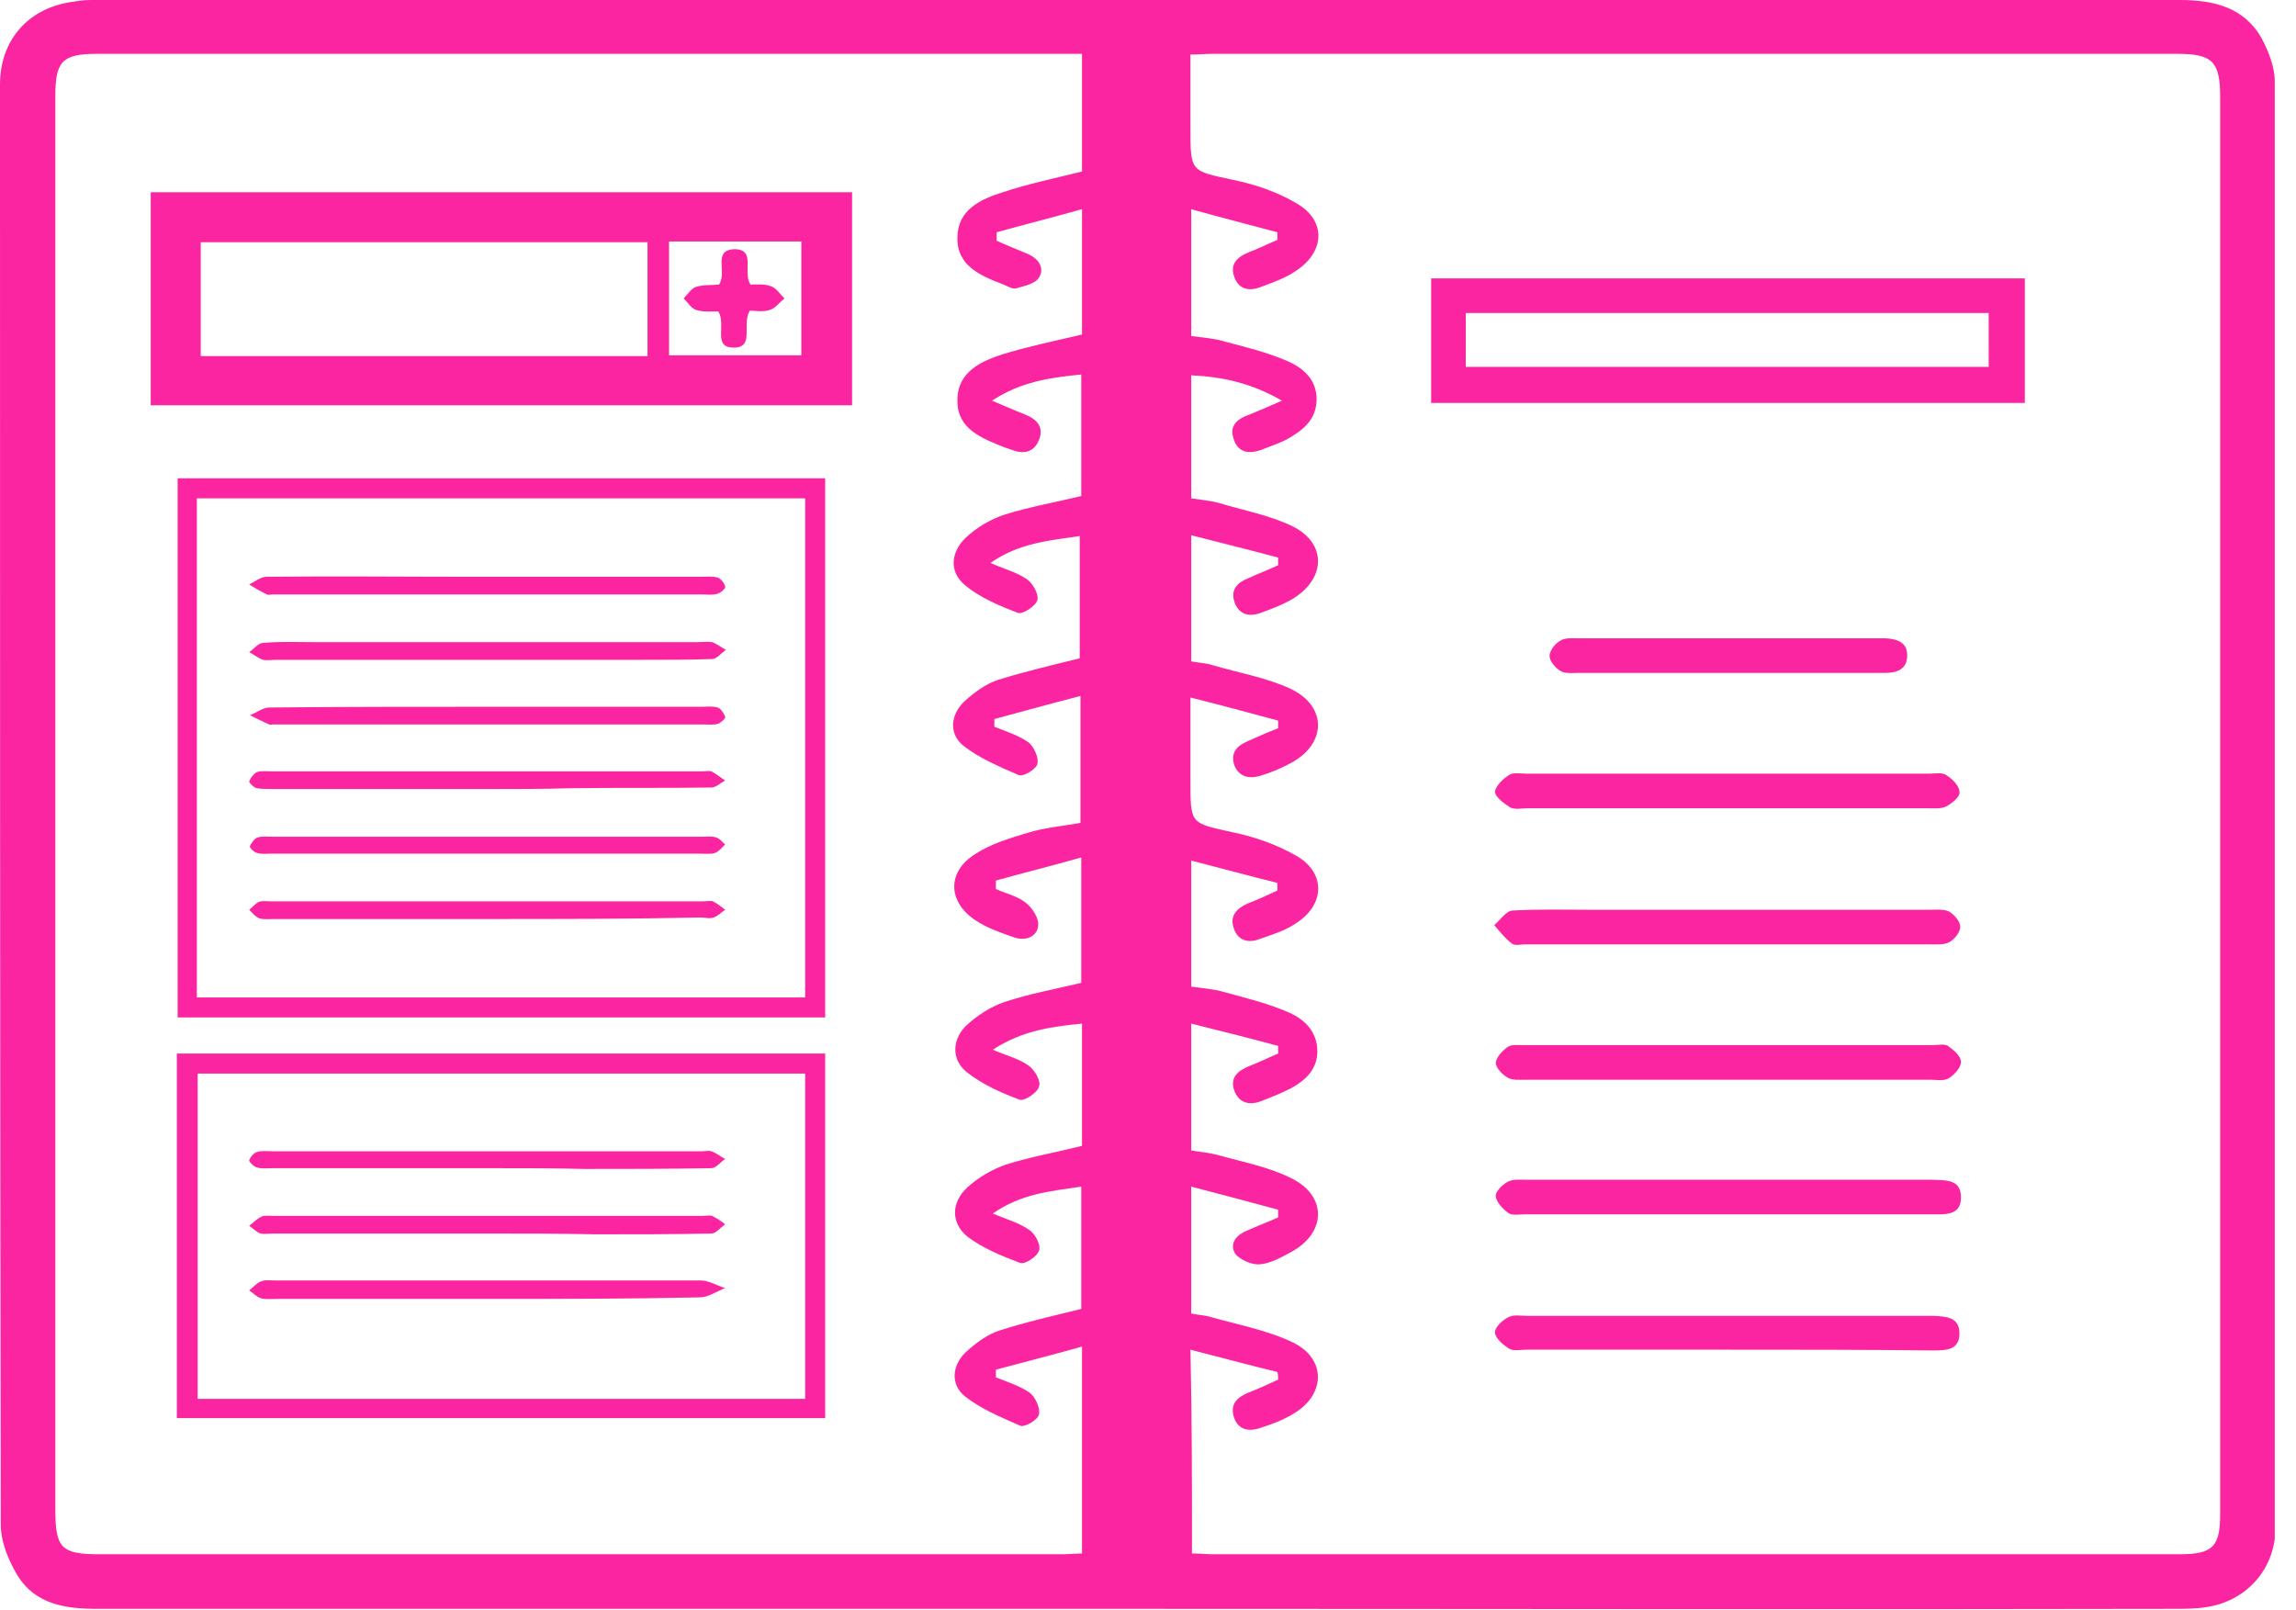 <svg width="97" height="68" viewBox="0 0 97 68" fill="none" xmlns="http://www.w3.org/2000/svg">
<g clip-path="url(#clip0)">
<path d="M48.019 67.968C33.367 67.968 18.714 67.968 4.094 67.968C2.762 67.968 1.495 67.773 0.747 66.57C0.357 65.921 0.032 65.141 0.032 64.394C0 44.12 0 23.847 0 3.574C0 1.657 1.235 0.292 3.151 0.065C3.444 0 3.736 0 4.029 0C33.367 0 62.737 0 92.075 0C93.504 0 94.804 0.292 95.551 1.624C95.843 2.177 96.103 2.827 96.103 3.444C96.136 23.815 96.136 44.153 96.136 64.524C96.136 66.278 94.901 67.675 93.147 67.903C92.724 67.968 92.269 67.968 91.847 67.968C77.227 68 62.639 67.968 48.019 67.968ZM50.358 65.628C50.716 65.628 50.976 65.661 51.236 65.661C64.849 65.661 78.462 65.661 92.075 65.661C93.504 65.661 93.796 65.336 93.796 63.939C93.796 43.99 93.796 24.042 93.796 4.094C93.796 2.599 93.472 2.274 91.977 2.274C78.397 2.274 64.784 2.274 51.203 2.274C50.911 2.274 50.618 2.307 50.293 2.307C50.293 3.379 50.293 4.386 50.293 5.393C50.293 7.278 50.293 7.213 52.113 7.602C53.055 7.797 53.997 8.122 54.809 8.61C56.011 9.324 55.979 10.591 54.809 11.404C54.355 11.729 53.802 11.924 53.282 12.118C52.795 12.313 52.34 12.248 52.145 11.696C51.95 11.144 52.275 10.851 52.763 10.656C53.185 10.494 53.575 10.299 53.965 10.137C53.965 10.039 53.965 9.909 53.965 9.812C52.763 9.487 51.593 9.194 50.326 8.837C50.326 10.754 50.326 12.476 50.326 14.198C50.846 14.263 51.3 14.295 51.723 14.425C52.6 14.653 53.51 14.88 54.355 15.238C55.037 15.53 55.622 16.017 55.622 16.862C55.622 17.739 55.037 18.194 54.322 18.584C53.997 18.746 53.607 18.876 53.282 19.006C52.73 19.201 52.275 19.104 52.113 18.519C51.918 17.967 52.308 17.674 52.795 17.512C53.185 17.349 53.575 17.187 54.16 16.927C52.86 16.18 51.658 15.92 50.326 15.855C50.326 17.642 50.326 19.331 50.326 21.053C50.748 21.118 51.138 21.151 51.495 21.248C52.568 21.573 53.672 21.768 54.647 22.255C56.044 22.97 56.011 24.432 54.647 25.277C54.225 25.537 53.705 25.732 53.25 25.894C52.73 26.089 52.308 25.926 52.145 25.407C51.983 24.887 52.308 24.594 52.73 24.432C53.152 24.237 53.575 24.075 53.997 23.88C53.997 23.782 53.997 23.652 53.997 23.555C52.795 23.23 51.593 22.937 50.326 22.613C50.326 24.529 50.326 26.219 50.326 27.941C50.651 28.006 50.943 28.006 51.236 28.103C52.34 28.428 53.51 28.623 54.549 29.11C56.076 29.858 56.044 31.417 54.549 32.229C54.127 32.457 53.672 32.652 53.217 32.782C52.763 32.912 52.34 32.814 52.145 32.327C51.983 31.807 52.243 31.515 52.698 31.32C53.12 31.125 53.575 30.93 53.997 30.767C53.997 30.67 53.997 30.54 53.997 30.442C52.795 30.117 51.593 29.793 50.293 29.468C50.293 30.767 50.293 31.872 50.293 32.977C50.293 34.828 50.293 34.764 52.048 35.153C52.99 35.348 53.932 35.673 54.777 36.16C56.011 36.875 55.979 38.207 54.777 38.987C54.322 39.312 53.77 39.474 53.217 39.669C52.73 39.864 52.275 39.734 52.113 39.182C51.95 38.662 52.275 38.37 52.698 38.175C53.12 38.012 53.542 37.818 53.965 37.623C53.965 37.525 53.965 37.395 53.965 37.298C52.763 37.005 51.593 36.68 50.326 36.355C50.326 38.272 50.326 39.962 50.326 41.684C50.813 41.749 51.268 41.781 51.723 41.911C52.665 42.171 53.607 42.398 54.484 42.788C55.134 43.081 55.654 43.601 55.654 44.413C55.654 45.193 55.134 45.647 54.549 45.972C54.16 46.167 53.77 46.33 53.347 46.492C52.828 46.719 52.34 46.622 52.145 46.07C51.95 45.517 52.308 45.225 52.795 45.03C53.217 44.868 53.607 44.673 53.997 44.51C53.997 44.413 53.997 44.283 53.997 44.185C52.795 43.861 51.625 43.568 50.326 43.243C50.326 45.16 50.326 46.849 50.326 48.604C50.716 48.669 51.106 48.701 51.463 48.799C52.503 49.091 53.575 49.286 54.549 49.773C56.076 50.521 56.044 52.08 54.549 52.892C54.127 53.12 53.672 53.38 53.217 53.412C52.892 53.445 52.373 53.217 52.178 52.958C51.918 52.503 52.275 52.145 52.698 51.983C53.12 51.788 53.575 51.625 53.997 51.431C53.997 51.333 53.997 51.203 53.997 51.106C52.795 50.781 51.593 50.456 50.326 50.131C50.326 52.015 50.326 53.705 50.326 55.492C50.618 55.557 50.911 55.557 51.203 55.654C52.373 55.979 53.575 56.206 54.647 56.726C56.011 57.408 56.011 58.87 54.712 59.683C54.257 59.975 53.737 60.17 53.217 60.333C52.73 60.495 52.275 60.398 52.113 59.813C51.983 59.293 52.275 59.033 52.73 58.838C53.152 58.676 53.575 58.481 53.997 58.286C53.997 58.188 53.997 58.058 53.965 57.961C52.763 57.668 51.56 57.343 50.293 57.019C50.358 59.91 50.358 62.737 50.358 65.628ZM45.712 7.245C45.712 5.621 45.712 3.996 45.712 2.274C45.42 2.274 45.16 2.274 44.933 2.274C31.32 2.274 17.707 2.274 4.094 2.274C2.632 2.274 2.339 2.599 2.339 4.029C2.339 23.945 2.339 43.893 2.339 63.809C2.339 65.401 2.599 65.661 4.191 65.661C17.739 65.661 31.32 65.661 44.868 65.661C45.16 65.661 45.453 65.628 45.712 65.628C45.712 62.704 45.712 59.878 45.712 56.889C44.445 57.246 43.276 57.538 42.074 57.863C42.074 57.961 42.074 58.091 42.074 58.188C42.561 58.383 43.081 58.546 43.503 58.838C43.73 59.001 43.958 59.488 43.893 59.748C43.861 59.975 43.308 60.3 43.113 60.235C42.301 59.878 41.424 59.52 40.742 58.968C40.157 58.481 40.222 57.701 40.774 57.149C41.196 56.759 41.716 56.369 42.236 56.206C43.341 55.849 44.51 55.589 45.68 55.297C45.68 53.607 45.68 51.918 45.68 50.131C44.38 50.326 43.146 50.423 41.944 51.268C42.561 51.528 43.048 51.658 43.471 51.95C43.73 52.113 43.99 52.6 43.893 52.828C43.828 53.087 43.276 53.445 43.081 53.347C42.301 53.055 41.521 52.73 40.871 52.243C40.157 51.658 40.189 50.781 40.871 50.163C41.326 49.741 41.944 49.384 42.528 49.189C43.568 48.864 44.673 48.669 45.712 48.409C45.712 46.687 45.712 44.998 45.712 43.243C44.413 43.373 43.178 43.536 41.944 44.348C42.561 44.608 43.081 44.738 43.471 45.03C43.73 45.225 43.99 45.68 43.893 45.907C43.828 46.167 43.276 46.525 43.081 46.46C42.301 46.167 41.489 45.81 40.839 45.29C40.189 44.77 40.222 43.925 40.806 43.341C41.261 42.918 41.846 42.528 42.431 42.334C43.503 41.976 44.608 41.781 45.68 41.521C45.68 39.799 45.68 38.077 45.68 36.225C44.413 36.583 43.243 36.875 42.074 37.2C42.074 37.33 42.074 37.428 42.074 37.558C42.496 37.752 42.983 37.85 43.341 38.142C43.601 38.337 43.893 38.792 43.861 39.085C43.828 39.572 43.341 39.767 42.853 39.604C42.301 39.41 41.716 39.215 41.229 38.89C40.027 38.11 39.994 36.81 41.229 36.063C41.879 35.641 42.658 35.413 43.406 35.186C44.153 34.958 44.933 34.894 45.647 34.764C45.647 32.977 45.647 31.287 45.647 29.403C44.38 29.728 43.211 30.053 42.009 30.377C42.009 30.475 42.009 30.605 42.009 30.702C42.496 30.897 43.016 31.06 43.438 31.352C43.666 31.515 43.893 32.002 43.828 32.262C43.795 32.489 43.243 32.814 43.048 32.749C42.236 32.392 41.359 32.034 40.676 31.482C40.092 30.995 40.157 30.215 40.709 29.663C41.131 29.273 41.651 28.883 42.171 28.721C43.308 28.363 44.445 28.103 45.615 27.811C45.615 26.154 45.615 24.432 45.615 22.645C44.315 22.84 43.048 22.937 41.846 23.782C42.431 24.042 42.951 24.172 43.373 24.464C43.633 24.627 43.893 25.114 43.828 25.342C43.763 25.602 43.211 25.959 43.016 25.894C42.236 25.602 41.391 25.244 40.774 24.724C40.092 24.172 40.157 23.327 40.806 22.71C41.261 22.288 41.846 21.93 42.463 21.735C43.503 21.41 44.608 21.215 45.68 20.956C45.68 19.266 45.68 17.544 45.68 15.822C44.38 15.952 43.146 16.115 41.911 16.927C42.463 17.154 42.886 17.349 43.308 17.512C43.795 17.707 44.12 18.032 43.893 18.584C43.698 19.104 43.243 19.201 42.756 19.006C42.658 18.974 42.561 18.941 42.463 18.909C41.489 18.519 40.417 18.129 40.449 16.894C40.449 15.692 41.489 15.238 42.431 14.945C43.503 14.62 44.608 14.393 45.712 14.133C45.712 12.411 45.712 10.722 45.712 8.837C44.445 9.194 43.276 9.487 42.106 9.812C42.106 9.942 42.106 10.039 42.106 10.169C42.528 10.364 42.951 10.527 43.406 10.722C43.861 10.916 44.153 11.306 43.893 11.729C43.73 11.989 43.276 12.086 42.918 12.184C42.756 12.216 42.561 12.086 42.398 12.021C41.456 11.664 40.417 11.241 40.449 10.039C40.449 8.87 41.424 8.415 42.366 8.122C43.438 7.765 44.543 7.538 45.712 7.245Z" fill="#FB24A1"/>
<path d="M85.544 11.761C85.544 13.516 85.544 15.238 85.544 17.024C77.162 17.024 68.845 17.024 60.462 17.024C60.462 15.27 60.462 13.548 60.462 11.761C68.78 11.761 77.097 11.761 85.544 11.761ZM61.924 15.498C69.365 15.498 76.707 15.498 84.017 15.498C84.017 14.685 84.017 13.938 84.017 13.223C76.61 13.223 69.267 13.223 61.924 13.223C61.924 14.036 61.924 14.75 61.924 15.498Z" fill="#FB24A1"/>
<path d="M72.938 57.019C70.112 57.019 67.318 57.019 64.491 57.019C64.264 57.019 63.939 57.084 63.776 56.986C63.516 56.824 63.191 56.564 63.159 56.304C63.127 56.109 63.451 55.784 63.711 55.654C63.939 55.524 64.231 55.589 64.491 55.589C70.144 55.589 75.797 55.589 81.45 55.589C81.515 55.589 81.613 55.589 81.678 55.589C82.198 55.621 82.782 55.621 82.782 56.336C82.782 57.051 82.198 57.051 81.645 57.051C78.786 57.019 75.862 57.019 72.938 57.019Z" fill="#FB24A1"/>
<path d="M73.003 38.435C75.83 38.435 78.689 38.435 81.516 38.435C81.775 38.435 82.1 38.402 82.328 38.5C82.555 38.63 82.815 38.922 82.815 39.15C82.815 39.377 82.588 39.669 82.36 39.799C82.133 39.929 81.775 39.897 81.483 39.897C75.797 39.897 70.112 39.897 64.426 39.897C64.231 39.897 64.004 39.962 63.874 39.864C63.582 39.637 63.354 39.345 63.127 39.085C63.387 38.857 63.647 38.467 63.906 38.467C65.011 38.402 66.116 38.435 67.22 38.435C69.17 38.435 71.087 38.435 73.003 38.435Z" fill="#FB24A1"/>
<path d="M72.971 45.615C70.112 45.615 67.285 45.615 64.459 45.615C64.199 45.615 63.874 45.647 63.679 45.517C63.452 45.387 63.192 45.095 63.192 44.9C63.224 44.64 63.484 44.38 63.712 44.218C63.874 44.12 64.134 44.153 64.361 44.153C70.144 44.153 75.895 44.153 81.645 44.153C81.873 44.153 82.133 44.088 82.295 44.185C82.523 44.348 82.848 44.608 82.848 44.868C82.848 45.095 82.555 45.42 82.328 45.55C82.133 45.68 81.808 45.615 81.548 45.615C78.656 45.615 75.797 45.615 72.971 45.615Z" fill="#FB24A1"/>
<path d="M72.939 51.301C70.112 51.301 67.253 51.301 64.426 51.301C64.199 51.301 63.874 51.366 63.712 51.236C63.484 51.073 63.224 50.781 63.192 50.553C63.159 50.358 63.452 50.066 63.679 49.936C63.907 49.806 64.199 49.839 64.459 49.839C70.144 49.839 75.83 49.839 81.516 49.839C81.548 49.839 81.581 49.839 81.581 49.839C82.133 49.871 82.848 49.774 82.848 50.586C82.848 51.366 82.165 51.301 81.613 51.301C78.722 51.301 75.83 51.301 72.939 51.301Z" fill="#FB24A1"/>
<path d="M72.971 34.146C70.144 34.146 67.35 34.146 64.524 34.146C64.296 34.146 64.004 34.211 63.809 34.114C63.549 33.951 63.192 33.691 63.159 33.464C63.159 33.236 63.484 32.912 63.744 32.749C63.906 32.619 64.231 32.684 64.459 32.684C70.144 32.684 75.83 32.684 81.516 32.684C81.743 32.684 82.068 32.619 82.23 32.749C82.49 32.912 82.783 33.204 82.783 33.464C82.815 33.659 82.458 33.951 82.198 34.081C81.971 34.179 81.678 34.146 81.386 34.146C78.624 34.146 75.797 34.146 72.971 34.146Z" fill="#FB24A1"/>
<path d="M73.068 28.428C70.924 28.428 68.812 28.428 66.668 28.428C66.441 28.428 66.148 28.461 65.953 28.363C65.726 28.233 65.466 27.941 65.466 27.713C65.466 27.486 65.693 27.194 65.921 27.064C66.116 26.934 66.441 26.966 66.7 26.966C70.924 26.966 75.148 26.966 79.339 26.966C79.436 26.966 79.566 26.966 79.664 26.966C80.151 26.999 80.606 27.129 80.573 27.746C80.541 28.298 80.118 28.428 79.631 28.428C78.072 28.428 76.48 28.428 74.92 28.428C74.303 28.428 73.686 28.428 73.068 28.428Z" fill="#FB24A1"/>
<path d="M35.998 8.122C35.998 11.111 35.998 14.1 35.998 17.122C26.154 17.122 16.277 17.122 6.368 17.122C6.368 14.165 6.368 11.176 6.368 8.122C16.212 8.122 26.056 8.122 35.998 8.122ZM27.356 10.234C21.021 10.234 14.75 10.234 8.48 10.234C8.48 11.891 8.48 13.451 8.48 15.043C14.815 15.043 21.053 15.043 27.356 15.043C27.356 13.418 27.356 11.859 27.356 10.234ZM28.266 10.202C28.266 11.891 28.266 13.451 28.266 15.01C30.183 15.01 32.034 15.01 33.854 15.01C33.854 13.386 33.854 11.794 33.854 10.202C31.969 10.202 30.15 10.202 28.266 10.202Z" fill="#FB24A1"/>
<path d="M34.861 42.983C25.732 42.983 16.635 42.983 7.505 42.983C7.505 35.381 7.505 27.811 7.505 20.208C16.602 20.208 25.699 20.208 34.861 20.208C34.861 27.778 34.861 35.348 34.861 42.983ZM8.317 42.139C16.927 42.139 25.472 42.139 34.016 42.139C34.016 35.088 34.016 28.071 34.016 21.053C25.439 21.053 16.895 21.053 8.317 21.053C8.317 28.103 8.317 35.088 8.317 42.139Z" fill="#FB24A1"/>
<path d="M7.472 59.91C7.472 54.744 7.472 49.676 7.472 44.51C16.602 44.51 25.699 44.51 34.861 44.51C34.861 49.611 34.861 54.744 34.861 59.91C25.731 59.91 16.634 59.91 7.472 59.91ZM34.016 59.098C34.016 54.452 34.016 49.904 34.016 45.355C25.439 45.355 16.894 45.355 8.35 45.355C8.35 49.968 8.35 54.517 8.35 59.098C16.927 59.098 25.439 59.098 34.016 59.098Z" fill="#FB24A1"/>
<path d="M31.677 13.126C31.32 13.711 31.904 14.685 30.995 14.685C30.085 14.685 30.702 13.711 30.345 13.158C30.085 13.158 29.727 13.191 29.403 13.093C29.208 13.028 29.045 12.768 28.883 12.606C29.045 12.444 29.208 12.184 29.403 12.119C29.727 12.021 30.085 12.054 30.377 12.021C30.735 11.501 30.085 10.559 31.027 10.527C31.969 10.527 31.352 11.501 31.709 12.021C31.937 12.021 32.294 11.989 32.554 12.086C32.782 12.151 32.944 12.411 33.139 12.606C32.944 12.768 32.749 13.028 32.522 13.093C32.229 13.191 31.937 13.126 31.677 13.126Z" fill="#FB24A1"/>
<path d="M20.663 24.367C23.652 24.367 26.609 24.367 29.598 24.367C29.825 24.367 30.085 24.334 30.313 24.399C30.442 24.432 30.605 24.627 30.637 24.789C30.67 24.854 30.442 25.049 30.313 25.082C30.118 25.147 29.89 25.114 29.663 25.114C23.62 25.114 17.544 25.114 11.501 25.114C11.436 25.114 11.339 25.147 11.274 25.114C11.014 24.984 10.787 24.854 10.527 24.692C10.787 24.562 11.014 24.367 11.274 24.367C14.1 24.334 16.959 24.367 19.786 24.367C20.078 24.367 20.371 24.367 20.663 24.367Z" fill="#FB24A1"/>
<path d="M20.598 27.876C17.609 27.876 14.653 27.876 11.664 27.876C11.469 27.876 11.274 27.908 11.111 27.876C10.916 27.811 10.722 27.648 10.527 27.551C10.722 27.421 10.916 27.161 11.111 27.161C11.826 27.096 12.508 27.128 13.223 27.128C18.616 27.128 24.042 27.128 29.435 27.128C29.663 27.128 29.89 27.096 30.085 27.128C30.28 27.193 30.475 27.356 30.67 27.453C30.475 27.583 30.28 27.843 30.085 27.843C29.046 27.876 27.973 27.876 26.934 27.876C24.822 27.876 22.71 27.876 20.598 27.876Z" fill="#FB24A1"/>
<path d="M20.663 29.858C23.652 29.858 26.674 29.858 29.663 29.858C29.89 29.858 30.118 29.825 30.312 29.89C30.442 29.923 30.573 30.118 30.637 30.28C30.67 30.345 30.442 30.54 30.345 30.573C30.15 30.637 29.923 30.605 29.695 30.605C23.652 30.605 17.577 30.605 11.534 30.605C11.469 30.605 11.404 30.637 11.371 30.605C11.079 30.475 10.819 30.345 10.559 30.215C10.819 30.118 11.111 29.89 11.371 29.89C14.458 29.858 17.544 29.858 20.663 29.858Z" fill="#FB24A1"/>
<path d="M20.598 38.825C17.609 38.825 14.588 38.825 11.599 38.825C11.371 38.825 11.144 38.857 10.949 38.792C10.787 38.727 10.657 38.565 10.527 38.435C10.657 38.337 10.787 38.175 10.916 38.11C11.046 38.045 11.241 38.077 11.404 38.077C17.512 38.077 23.62 38.077 29.728 38.077C29.858 38.077 30.02 38.045 30.118 38.077C30.313 38.175 30.475 38.305 30.637 38.435C30.475 38.532 30.345 38.695 30.15 38.76C29.988 38.825 29.76 38.76 29.598 38.76C26.609 38.825 23.62 38.825 20.598 38.825Z" fill="#FB24A1"/>
<path d="M20.501 36.063C17.512 36.063 14.49 36.063 11.501 36.063C11.274 36.063 11.046 36.096 10.851 36.031C10.722 35.998 10.527 35.803 10.559 35.738C10.624 35.608 10.754 35.413 10.884 35.381C11.079 35.316 11.306 35.349 11.534 35.349C17.577 35.349 23.652 35.349 29.695 35.349C29.89 35.349 30.085 35.316 30.247 35.381C30.41 35.413 30.507 35.576 30.637 35.673C30.507 35.803 30.378 35.966 30.215 36.031C30.02 36.096 29.793 36.063 29.565 36.063C26.544 36.063 23.522 36.063 20.501 36.063Z" fill="#FB24A1"/>
<path d="M20.663 33.334C17.642 33.334 14.62 33.334 11.566 33.334C11.339 33.334 11.079 33.334 10.851 33.301C10.722 33.269 10.527 33.074 10.527 33.009C10.592 32.847 10.722 32.684 10.851 32.619C11.046 32.554 11.274 32.587 11.501 32.587C17.544 32.587 23.62 32.587 29.663 32.587C29.793 32.587 29.955 32.554 30.053 32.587C30.248 32.684 30.442 32.847 30.637 32.977C30.442 33.074 30.248 33.269 30.053 33.269C28.038 33.301 26.056 33.269 24.042 33.301C22.938 33.334 21.8 33.334 20.663 33.334Z" fill="#FB24A1"/>
<path d="M20.501 54.874C17.544 54.874 14.62 54.874 11.664 54.874C11.436 54.874 11.209 54.907 11.014 54.842C10.819 54.777 10.689 54.614 10.527 54.517C10.689 54.387 10.851 54.192 11.046 54.127C11.209 54.062 11.404 54.094 11.599 54.094C17.609 54.094 23.62 54.094 29.598 54.094C29.955 54.094 30.313 54.322 30.637 54.419C30.28 54.549 29.923 54.809 29.565 54.809C26.544 54.874 23.522 54.874 20.501 54.874Z" fill="#FB24A1"/>
<path d="M20.501 52.113C17.512 52.113 14.555 52.113 11.566 52.113C11.371 52.113 11.176 52.145 11.014 52.113C10.819 52.048 10.689 51.885 10.527 51.788C10.689 51.658 10.851 51.495 11.046 51.398C11.176 51.333 11.371 51.365 11.534 51.365C17.577 51.365 23.652 51.365 29.695 51.365C29.825 51.365 29.988 51.333 30.085 51.365C30.28 51.463 30.475 51.593 30.637 51.723C30.442 51.853 30.248 52.113 30.053 52.113C28.428 52.145 26.804 52.145 25.179 52.145C23.62 52.113 22.06 52.113 20.501 52.113Z" fill="#FB24A1"/>
<path d="M20.663 49.351C17.609 49.351 14.555 49.351 11.501 49.351C11.274 49.351 11.046 49.384 10.851 49.319C10.722 49.286 10.527 49.091 10.527 49.026C10.559 48.896 10.722 48.702 10.851 48.669C11.046 48.604 11.274 48.636 11.501 48.636C17.544 48.636 23.62 48.636 29.663 48.636C29.793 48.636 29.955 48.604 30.053 48.636C30.248 48.702 30.442 48.864 30.637 48.961C30.442 49.091 30.248 49.351 30.053 49.351C28.266 49.384 26.479 49.384 24.692 49.384C23.36 49.351 22.028 49.351 20.663 49.351Z" fill="#FB24A1"/>
</g>
<defs>
<clipPath id="clip0">
<rect width="96.103" height="68" fill="white"/>
</clipPath>
</defs>
</svg>
